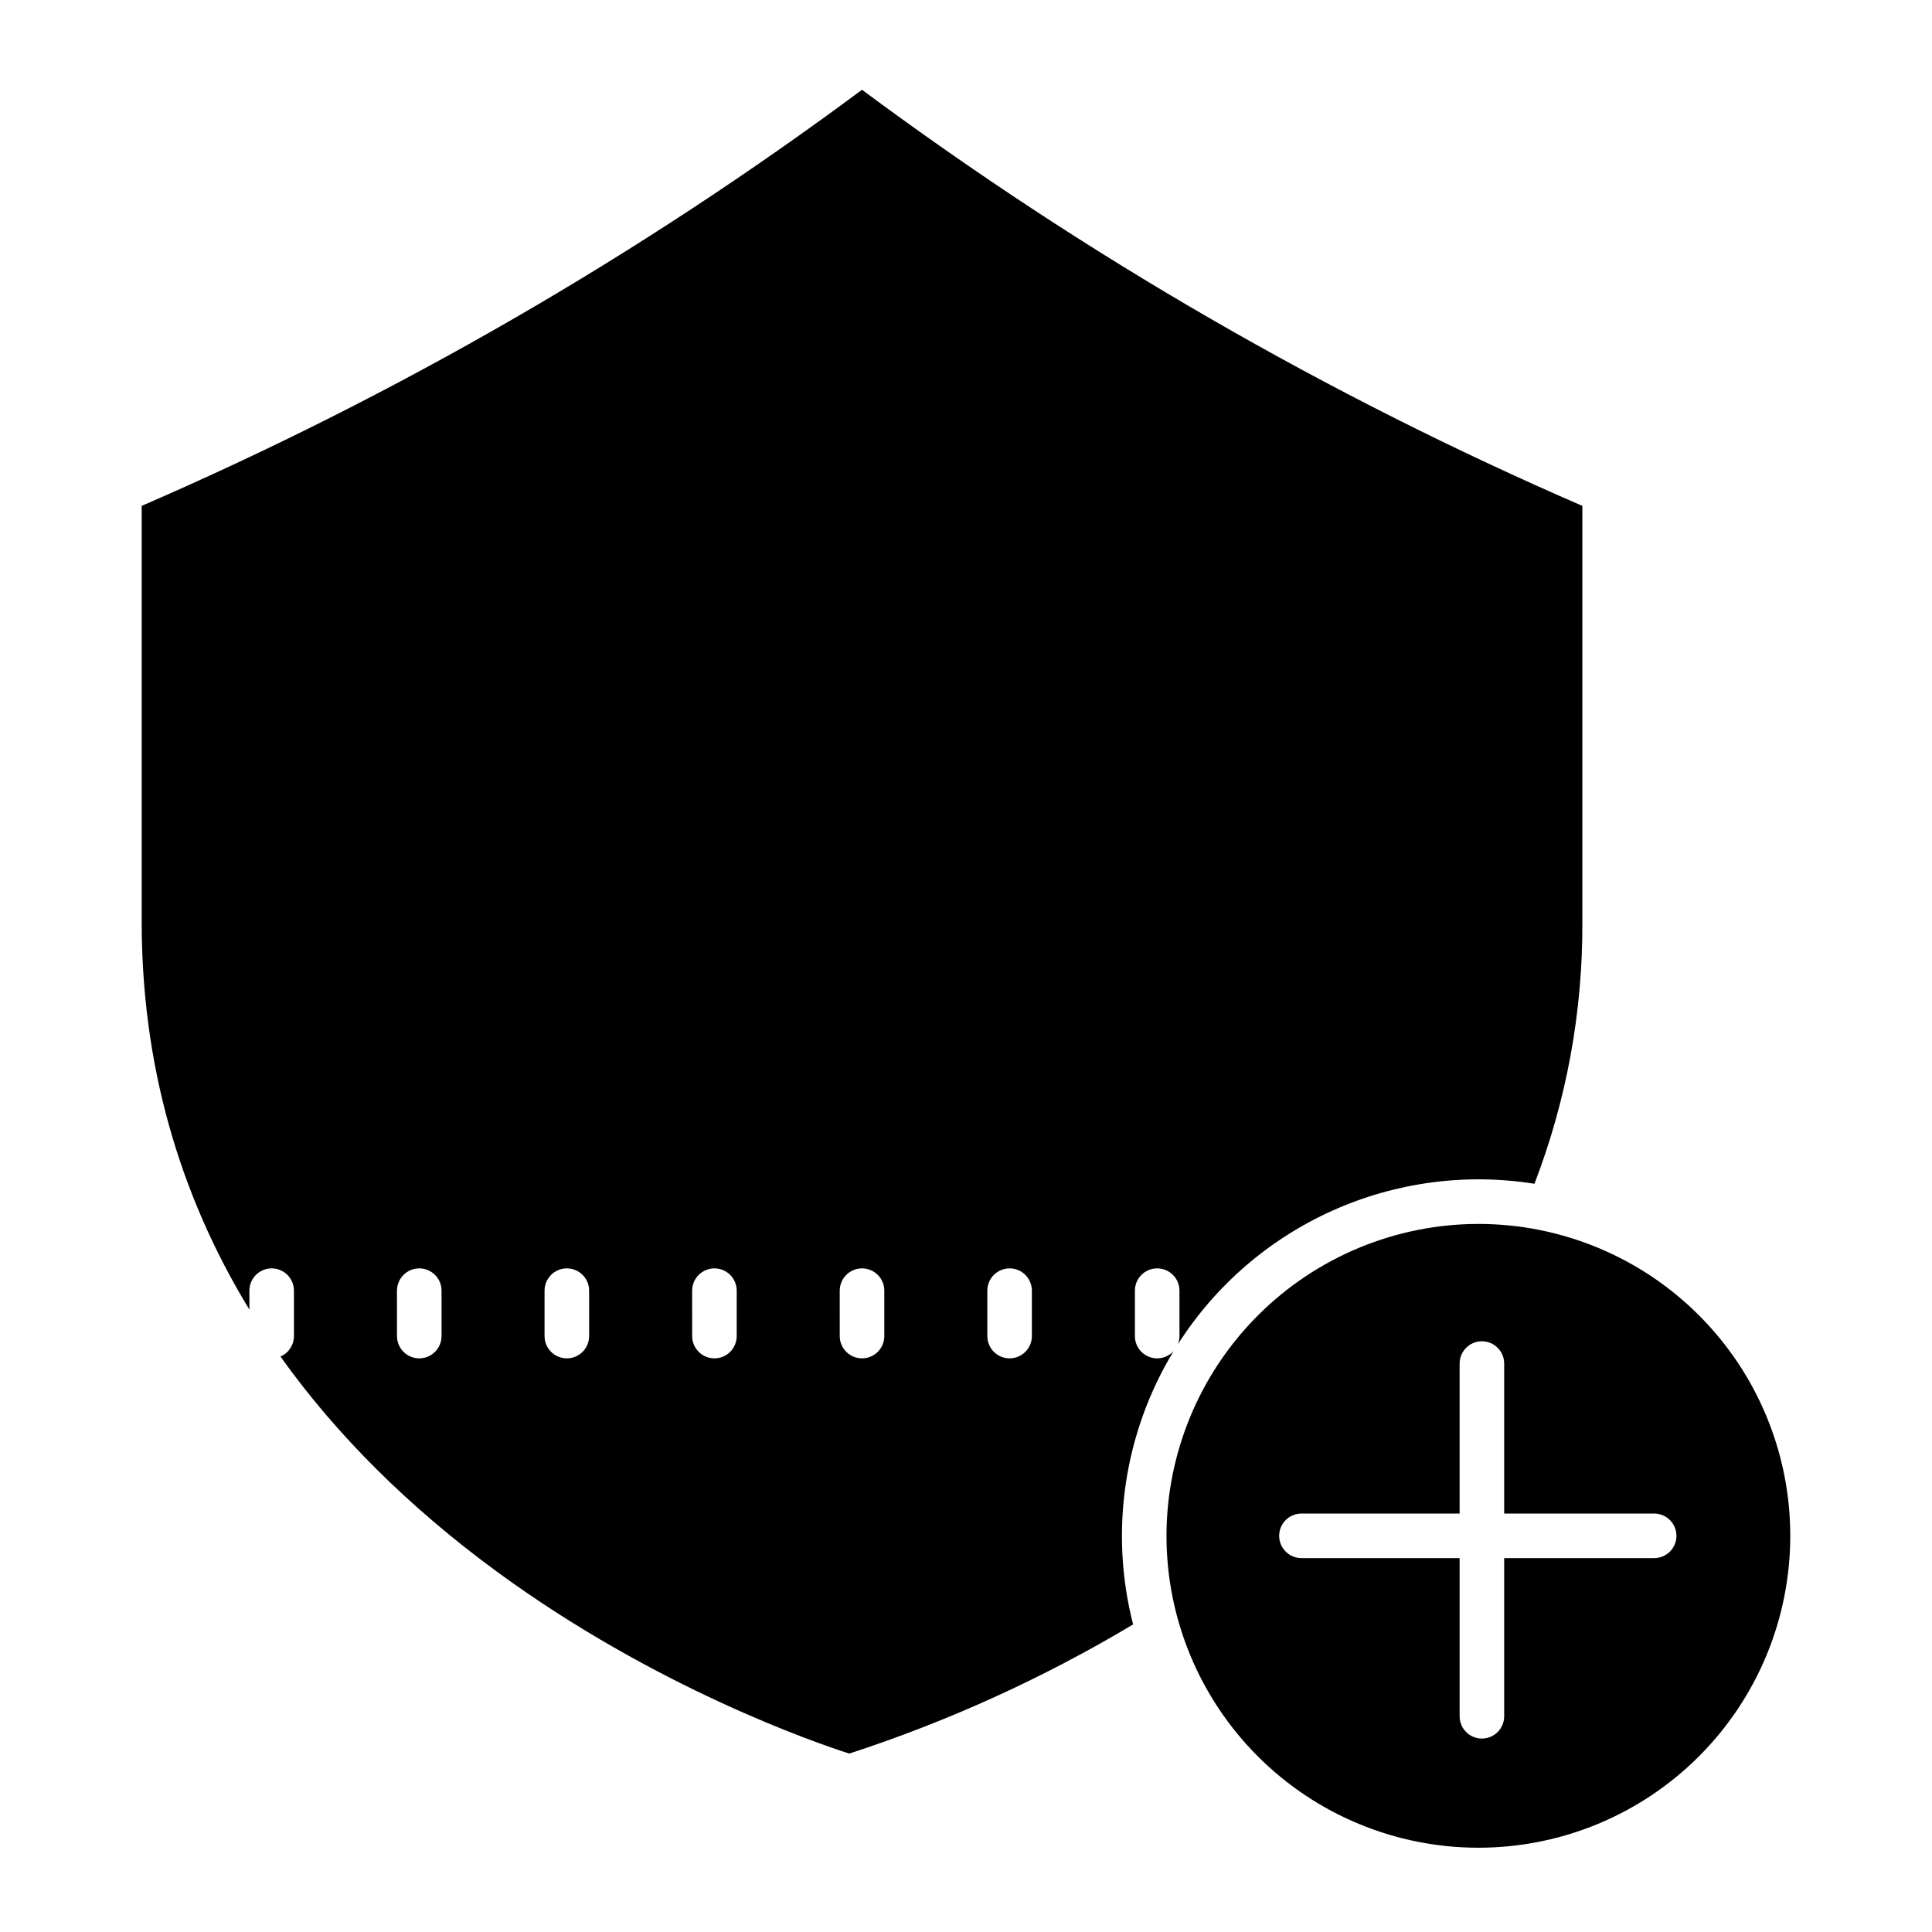 <?xml version="1.0" encoding="UTF-8"?>
<!-- Uploaded to: ICON Repo, www.iconrepo.com, Generator: ICON Repo Mixer Tools -->
<svg fill="#000000" width="800px" height="800px" version="1.1" viewBox="144 144 512 512" xmlns="http://www.w3.org/2000/svg">
 <g>
  <path d="m210.09 486.04c0-3.262 2.644-5.906 5.906-5.906 3.258 0 5.902 2.644 5.902 5.906v12.035-0.004c0 2.363-1.406 4.496-3.574 5.426 14.809 20.762 33.992 39.863 57.215 56.902 42.078 30.871 84.746 45.508 93.52 48.32 26.273-8.562 51.504-20.043 75.223-34.227-6.309-24.613-2.434-50.73 10.746-72.449-1.637 1.805-4.219 2.418-6.496 1.535-2.273-0.879-3.773-3.066-3.769-5.508v-12.035 0.004c0-3.262 2.644-5.906 5.906-5.906 3.258 0 5.902 2.644 5.902 5.906v12.035-0.004c0 0.742-0.141 1.477-0.414 2.168 9.891-15.527 24.105-27.824 40.891-35.379 16.789-7.555 35.418-10.039 53.598-7.148 8.512-22.129 12.816-45.652 12.695-69.359v-110.29c-67.652-29.316-131.7-66.316-190.9-110.27-59.191 43.957-123.25 80.957-190.89 110.27v110.29c0 37.145 9.605 71.691 28.547 102.71zm195.56 0h0.004c0-3.262 2.641-5.906 5.902-5.906 3.262 0 5.902 2.644 5.902 5.906v12.035-0.004c0 3.262-2.641 5.906-5.902 5.906-3.262 0-5.902-2.644-5.902-5.906zm-39.113 0h0.004c0-3.262 2.644-5.906 5.902-5.906 3.262 0 5.906 2.644 5.906 5.906v12.035-0.004c0 3.262-2.644 5.906-5.906 5.906-3.258 0-5.902-2.644-5.902-5.906zm-39.113 0h0.004c0-3.262 2.644-5.906 5.906-5.906 3.258 0 5.902 2.644 5.902 5.906v12.035-0.004c0 3.262-2.644 5.906-5.902 5.906-3.262 0-5.906-2.644-5.906-5.906zm-39.113 0h0.004c0-3.262 2.644-5.906 5.906-5.906 3.262 0 5.902 2.644 5.902 5.906v12.035-0.004c0 3.262-2.641 5.906-5.902 5.906-3.262 0-5.906-2.644-5.906-5.906zm-39.113 0h0.008c0-3.262 2.641-5.906 5.902-5.906s5.906 2.644 5.906 5.906v12.035-0.004c0 3.262-2.644 5.906-5.906 5.906s-5.902-2.644-5.902-5.906z"/>
  <path d="m453.13 551.01c0 21.922 8.711 42.945 24.211 58.445 15.5 15.504 36.523 24.211 58.445 24.211 21.922 0 42.949-8.707 58.449-24.211 15.5-15.5 24.207-36.523 24.207-58.445 0-21.922-8.707-42.945-24.207-58.445-15.5-15.504-36.527-24.211-58.449-24.211-21.914 0.023-42.922 8.742-58.418 24.238-15.496 15.492-24.211 36.504-24.238 58.418zm89.492-45.652v39.746l39.75 0.004c3.258 0 5.902 2.641 5.902 5.902 0 3.262-2.644 5.902-5.902 5.902h-39.75v41.922c0 3.258-2.641 5.902-5.902 5.902-3.262 0-5.902-2.644-5.902-5.902v-41.918h-41.918l-0.004-0.004c-3.258 0-5.902-2.641-5.902-5.902 0-3.262 2.644-5.902 5.902-5.902h41.918l0.004-39.75c0-3.258 2.641-5.902 5.902-5.902 3.262 0 5.902 2.644 5.902 5.902z"/>
 </g>
</svg>